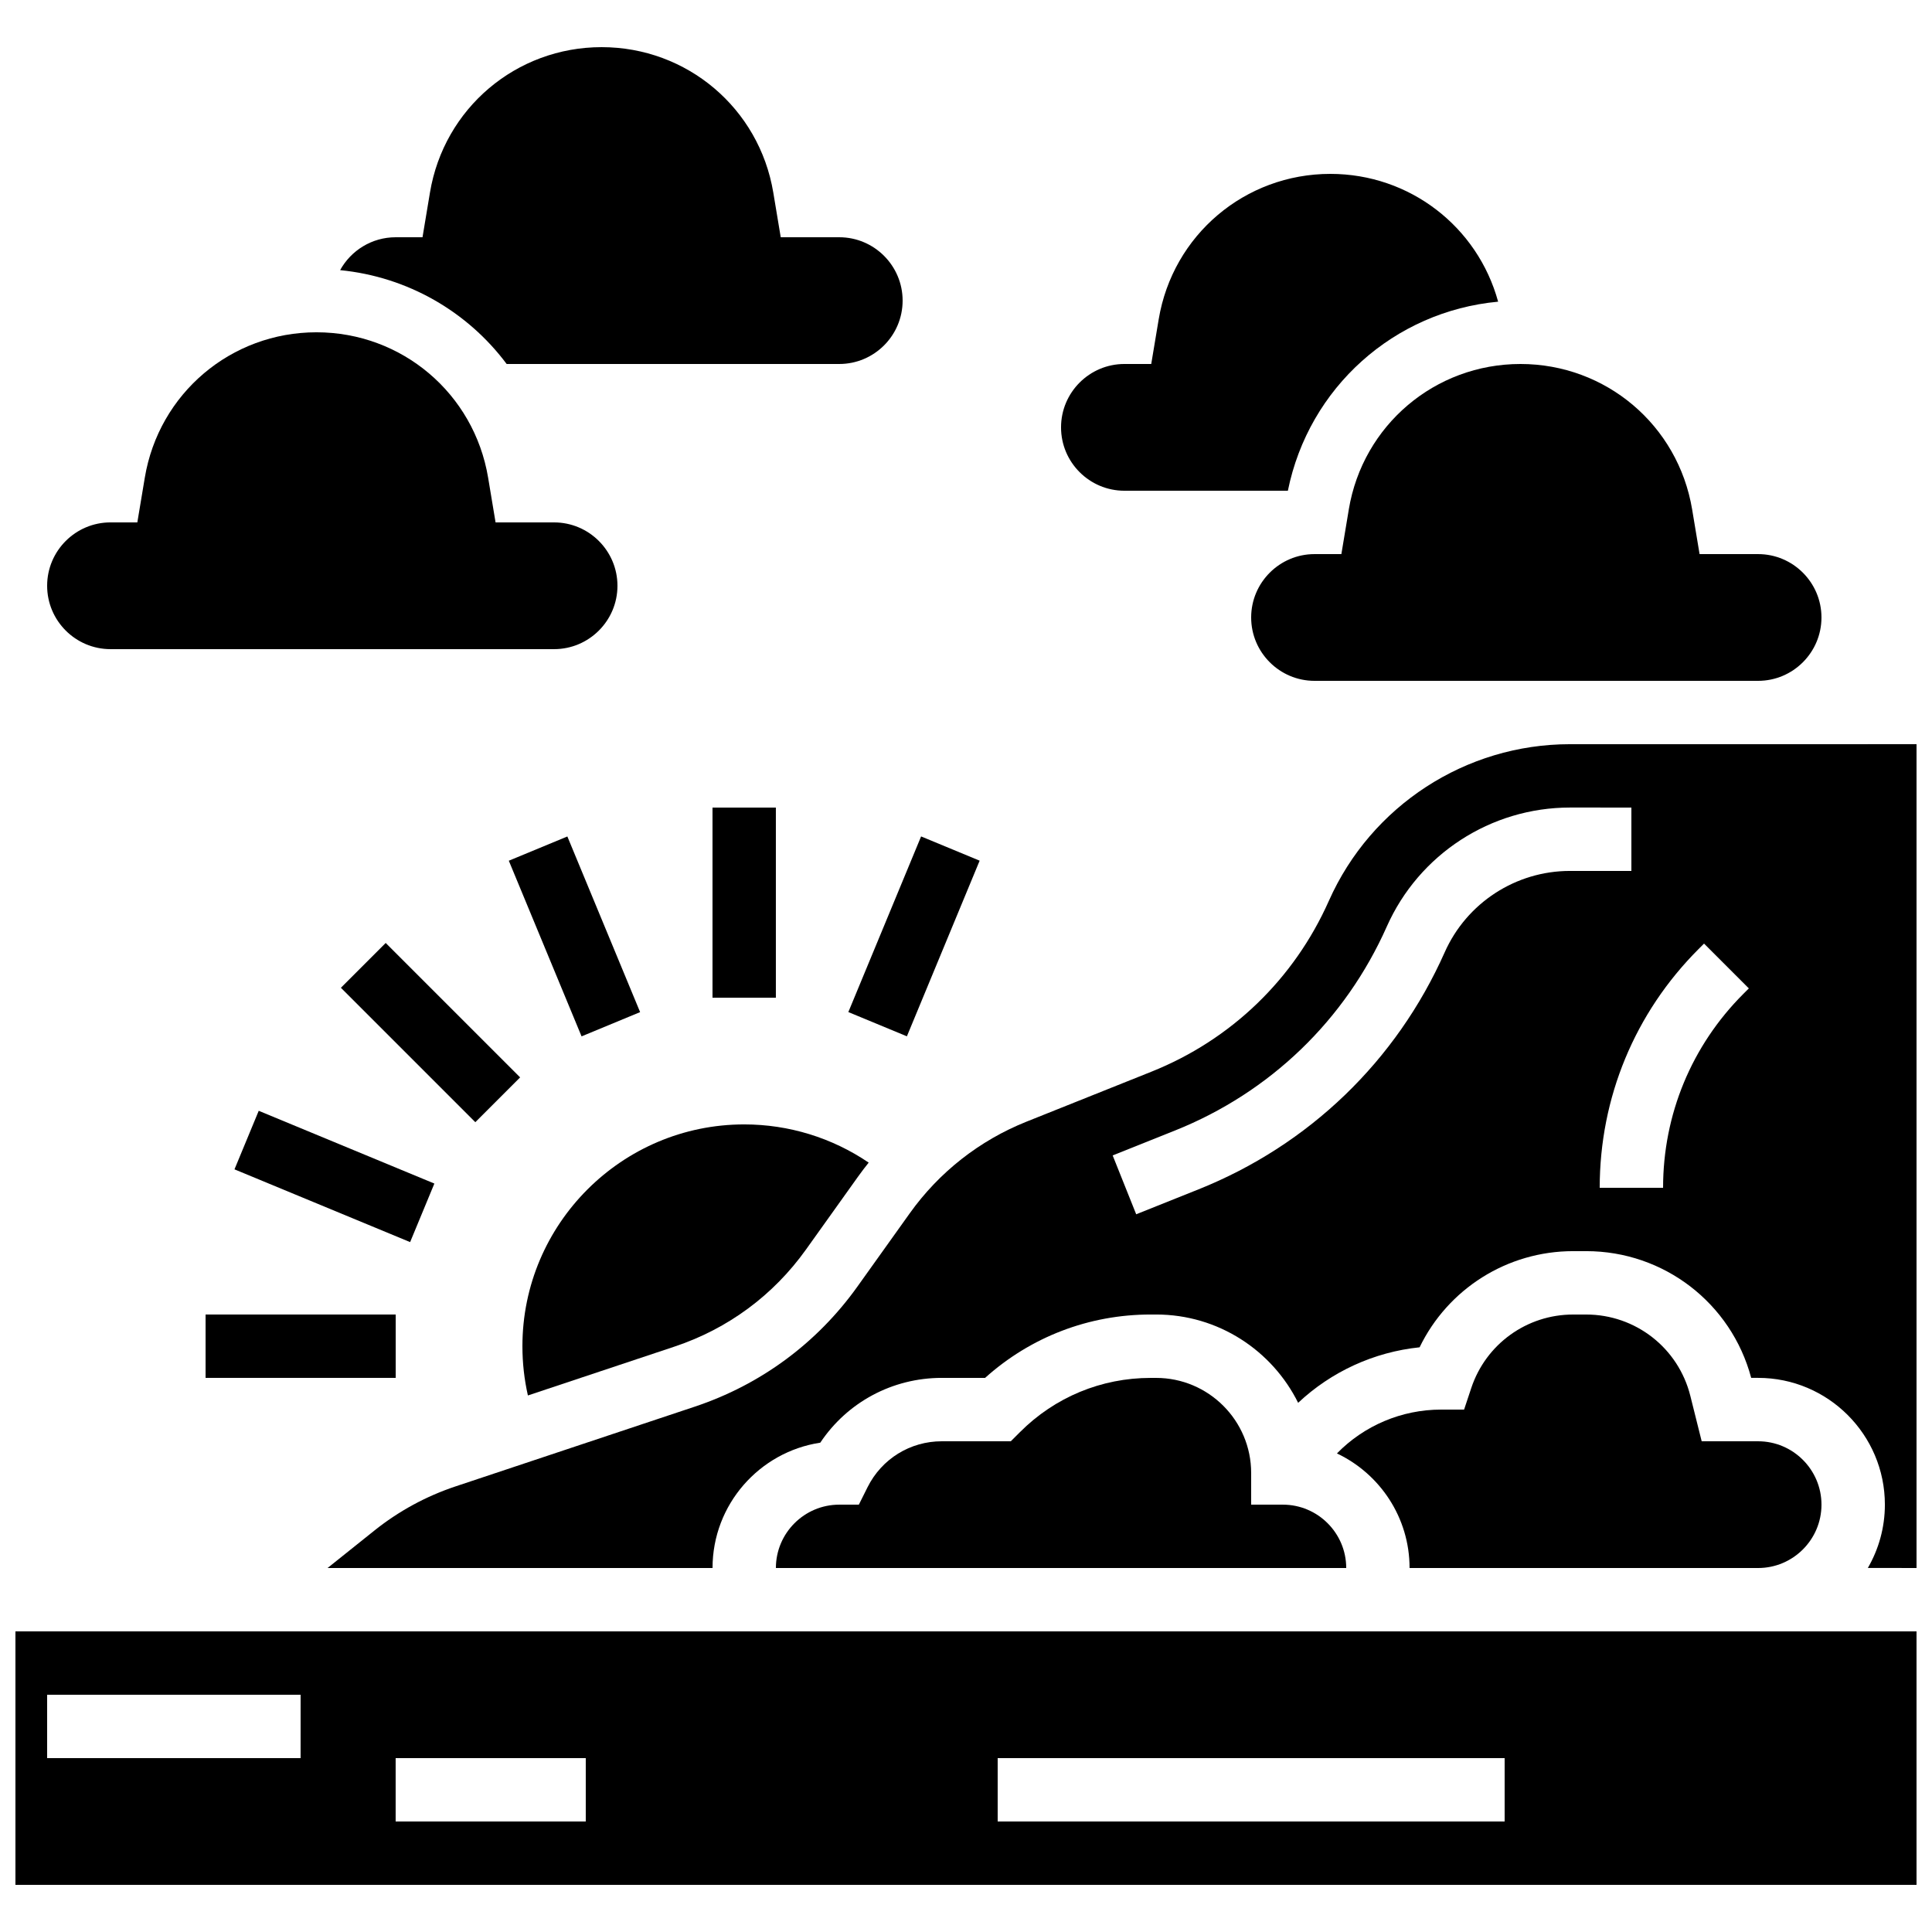 <?xml version="1.0" encoding="UTF-8"?>
<!-- Uploaded to: ICON Repo, www.svgrepo.com, Generator: ICON Repo Mixer Tools -->
<svg width="800px" height="800px" version="1.1" viewBox="144 144 512 512" xmlns="http://www.w3.org/2000/svg">
 <defs>
  <clipPath id="b">
   <path d="m148.09 576h503.81v68h-503.81z"/>
  </clipPath>
  <clipPath id="a">
   <path d="m230 341h421.9v219h-421.9z"/>
  </clipPath>
 </defs>
 <path d="m501.45 279-1.973 11.844h-7.113c-9.258 0-16.793 7.535-16.793 16.793 0 9.258 7.535 16.793 16.793 16.793h117.55c9.258 0 16.793-7.535 16.793-16.793 0-9.258-7.535-16.793-16.793-16.793h-15.508l-1.973-11.844c-3.723-22.332-22.855-38.539-45.496-38.539-22.637 0-41.77 16.207-45.492 38.539z"/>
 <path d="m441.98 274.05h43.32c5.543-27.383 28.203-47.551 55.719-50.102-5.441-19.883-23.438-33.867-44.461-33.867-22.637 0-41.77 16.207-45.492 38.539l-1.977 11.84h-7.109c-9.258 0-16.793 7.535-16.793 16.793-0.004 9.262 7.531 16.797 16.793 16.797z"/>
 <path d="m322.81 500.84c14.105-4.703 26.129-13.582 34.773-25.684l13.852-19.395c0.891-1.25 1.824-2.461 2.777-3.656-9.68-6.57-21.133-10.125-32.988-10.125-32.41 0-58.777 26.367-58.777 58.777 0 4.43 0.488 8.797 1.453 13.055z"/>
 <g clip-path="url(#b)">
  <path d="m601.52 576.33h-453.43v67.176h503.81v-67.176zm-377.86 33.586h-67.172v-16.793h67.176zm75.574 16.793h-50.383v-16.793h50.383zm243.51 0h-134.35v-16.793h134.35z"/>
 </g>
 <path d="m517.55 559.54h92.367c9.258 0 16.793-7.535 16.793-16.793 0-9.258-7.535-16.793-16.793-16.793h-14.953l-3.012-12.043c-3.172-12.688-14.52-21.547-27.598-21.547h-3.461c-12.262 0-23.105 7.816-26.984 19.449l-1.91 5.742h-6.055c-10.527 0-20.438 4.246-27.641 11.617 11.367 5.391 19.246 16.973 19.246 30.367z"/>
 <path d="m450.38 509.16h-1.441c-13.07 0-25.363 5.09-34.605 14.336l-2.461 2.457h-18.289c-8.379 0-15.914 4.656-19.664 12.152l-2.316 4.644h-5.191c-9.258 0-16.793 7.535-16.793 16.793h151.14c0-9.258-7.535-16.793-16.793-16.793h-8.398v-8.398c0-13.891-11.301-25.191-25.191-25.191z"/>
 <g clip-path="url(#a)">
  <path d="m609.92 341.22h-49.883c-27.594 0-52.664 16.293-63.871 41.508-9.227 20.762-25.926 36.844-47.023 45.281l-33.125 13.25c-12.438 4.977-23.129 13.367-30.918 24.27l-13.852 19.395c-10.719 15.008-25.633 26.023-43.129 31.855l-63.363 21.121c-7.848 2.617-15.102 6.562-21.562 11.73l-12.383 9.906h102.02c0-16.809 12.41-30.773 28.551-33.211 7.144-10.699 19.09-17.172 32.211-17.172h11.469c12.074-10.855 27.523-16.793 43.887-16.793h1.438c16.48 0 30.766 9.551 37.633 23.402 8.789-8.254 20.059-13.453 32.188-14.711 7.481-15.453 23.18-25.484 40.703-25.484h3.461c20.562 0 38.438 13.773 43.711 33.586h1.844c18.52 0 33.586 15.066 33.586 33.586 0 6.113-1.652 11.848-4.519 16.793l12.918 0.004v-218.32zm-49.883 33.586c-14.332 0-27.355 8.465-33.176 21.562-12.801 28.805-35.973 51.117-65.242 62.824l-16.516 6.606-6.234-15.594 16.516-6.606c25.184-10.074 45.117-29.27 56.133-54.055 8.512-19.156 27.559-31.535 48.523-31.535l16.293 0.004v16.793zm45.984 32.57c-13.73 13.727-21.289 31.98-21.289 51.398h-16.793c0-23.902 9.309-46.375 26.207-63.273l1.441-1.441 11.875 11.875z"/>
 </g>
 <path d="m332.82 358.02h16.793v50.383h-16.793z"/>
 <path d="m278.84 372.1 15.516-6.426 19.281 46.547-15.516 6.426z"/>
 <path d="m234.34 405.77 11.875-11.875 35.625 35.625-11.875 11.875z"/>
 <path d="m206.14 453.89 6.426-15.516 46.547 19.281-6.426 15.516z"/>
 <path d="m198.48 492.36h50.383v16.793h-50.383z"/>
 <path d="m368.82 412.21 19.281-46.547 15.516 6.426-19.281 46.547z"/>
 <path d="m278.27 240.46h88.141c9.258 0 16.793-7.535 16.793-16.793 0-9.258-7.535-16.793-16.793-16.793h-15.508l-1.973-11.844c-3.723-22.328-22.855-38.535-45.496-38.535-22.637 0-41.77 16.207-45.492 38.539l-1.973 11.84h-7.113c-6.332 0-11.859 3.523-14.719 8.715 17.941 1.766 33.785 11.02 44.133 24.871z"/>
 <path d="m173.29 316.03h117.55c9.258 0 16.793-7.535 16.793-16.793 0-9.258-7.535-16.793-16.793-16.793h-15.508l-1.973-11.844c-3.727-22.332-22.859-38.539-45.496-38.539s-41.77 16.207-45.492 38.539l-1.977 11.84h-7.109c-9.258 0-16.793 7.535-16.793 16.793 0 9.262 7.531 16.797 16.793 16.797z"/>
</svg>